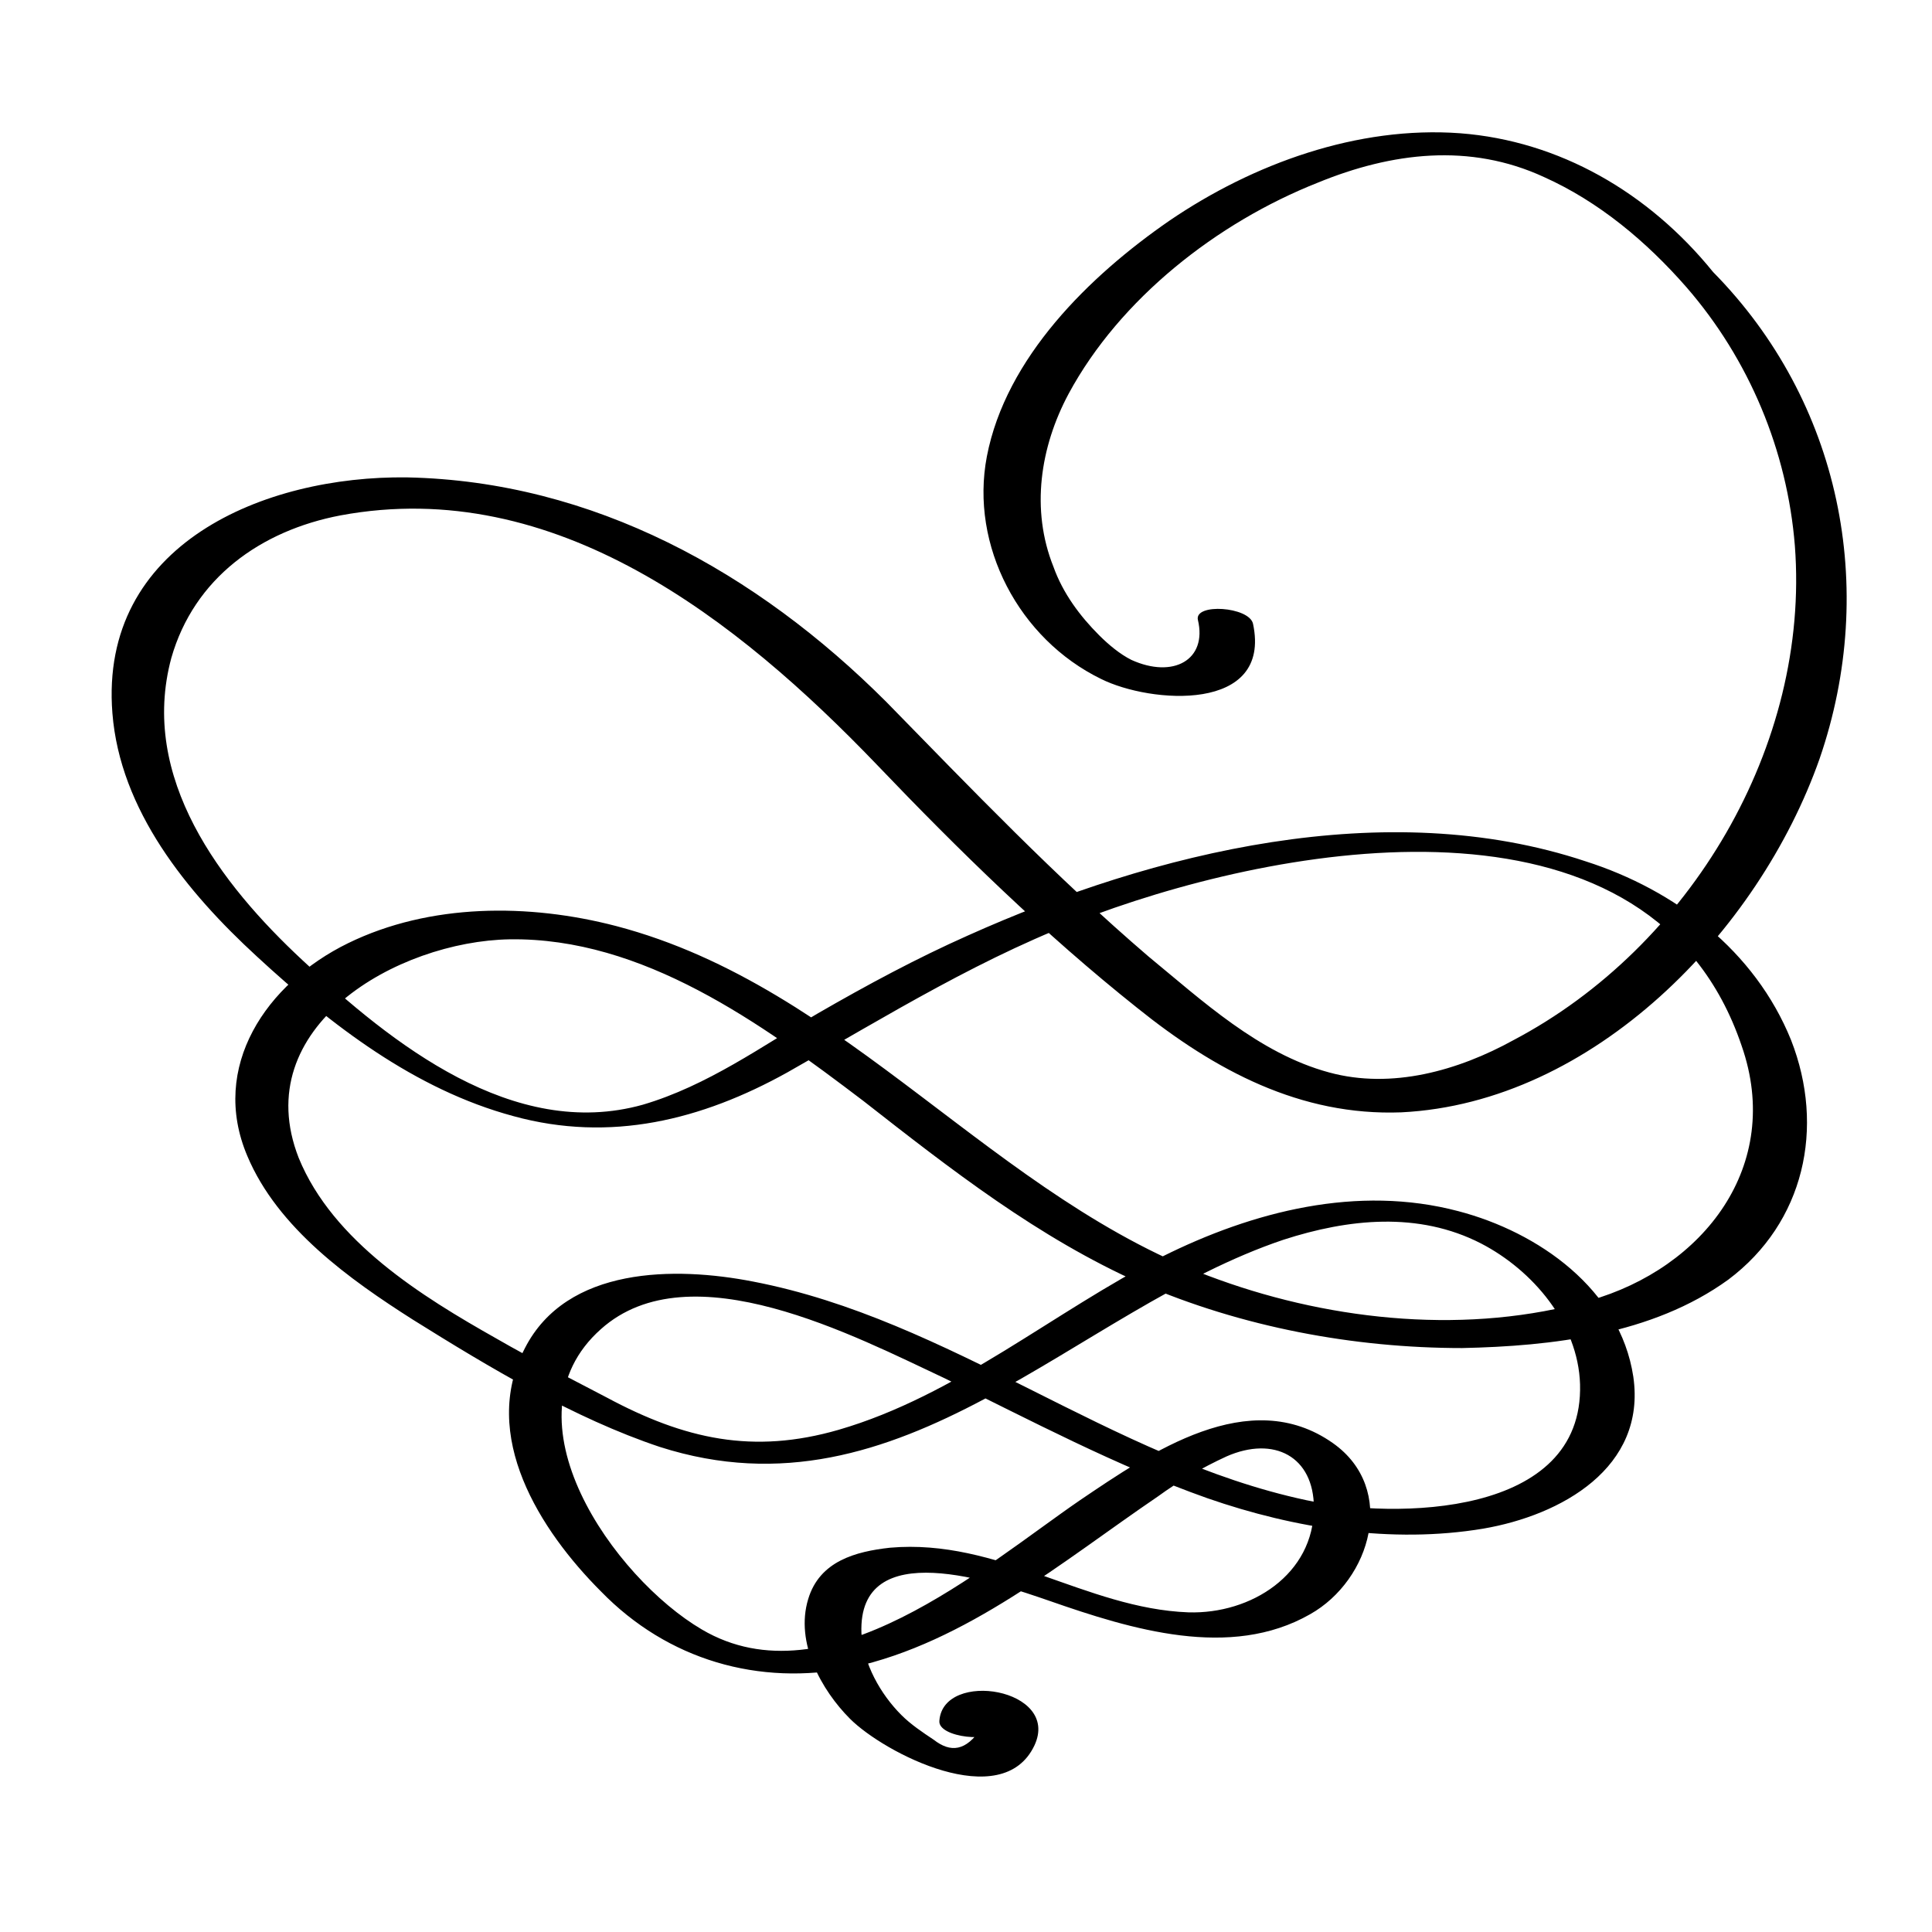 <?xml version="1.0" encoding="UTF-8"?>
<!-- Uploaded to: ICON Repo, www.svgrepo.com, Generator: ICON Repo Mixer Tools -->
<svg fill="#000000" width="800px" height="800px" version="1.1" viewBox="144 144 512 512" xmlns="http://www.w3.org/2000/svg">
 <path d="m461.46 308.3c2.519 10.578-6.551 15.617-17.633 10.578-3.023-1.512-6.047-4.031-8.566-6.551-5.039-5.039-9.574-11.082-12.09-18.137-6.047-15.113-3.527-31.738 4.031-45.848 13.602-25.191 39.297-45.344 66-55.922 19.648-8.062 40.305-10.578 59.953-1.512 14.609 6.551 27.207 17.129 37.785 29.223 16.625 19.145 26.703 43.328 28.719 68.52 4.031 52.898-27.711 106.3-74.562 130.99-14.609 8.062-32.242 13.098-48.871 8.566-18.641-5.039-33.754-19.145-47.863-30.73-24.688-21.16-46.855-44.336-69.527-67.512-34.262-34.262-77.59-58.445-126.96-59.453-37.785-0.504-81.617 17.633-78.09 62.473 2.016 25.695 19.648 47.359 38.289 64.488 19.648 18.137 41.816 35.266 68.016 42.32 25.695 7.055 49.879 1.008 72.547-11.586 26.703-15.113 52.395-31.234 81.617-41.816 53.402-19.648 147.62-35.266 171.3 34.762 11.082 31.738-10.078 58.945-40.305 67.512-31.738 9.07-67.512 5.543-98.242-5.543-59.449-21.16-98.242-77.586-159.71-93.707-23.176-6.047-49.375-6.047-71.039 4.535-21.664 10.578-36.777 32.746-26.703 56.426 8.062 19.145 27.207 32.746 43.832 43.328 20.152 12.594 42.824 26.199 65.496 33.754 64.488 20.656 109.83-36.273 165.25-54.914 17.129-5.543 35.77-7.559 52.395 1.008 13.602 7.055 25.695 21.16 26.199 37.281 1.008 35.266-48.871 35.77-72.547 30.73-51.891-11.082-94.211-47.863-146.61-57.938-20.656-4.031-49.375-4.031-60.457 17.633-12.09 23.176 4.031 48.367 20.152 64.488 17.633 18.137 41.816 25.191 66.504 20.152 30.23-6.551 55.922-28.215 81.113-45.344 5.543-4.031 11.586-7.559 18.137-10.578 12.594-5.543 23.176 0 23.176 13.602 0 17.633-16.625 28.215-33.25 27.711-27.207-1.008-50.383-19.648-79.098-17.129-9.07 1.008-18.641 3.527-21.664 13.602-3.527 11.586 3.527 24.184 11.082 31.738 9.07 9.07 40.305 25.191 48.871 7.055 7.055-15.113-24.184-20.152-25.191-6.551-0.504 4.535 14.609 6.047 15.113 2.016h-4.031c-4.031 6.047-8.062 6.551-12.594 3.023-3.023-2.016-6.047-4.031-8.566-6.551-5.543-5.543-10.078-13.602-10.578-21.664-1.008-26.199 35.266-13.602 49.879-8.566 21.664 7.559 47.863 15.617 69.023 3.527 16.121-9.07 23.176-33.25 6.047-45.344-22.168-15.617-48.367 2.519-67.008 15.113-25.695 17.633-67.008 53.906-100.26 34.258-23.176-13.602-53.402-55.922-26.703-79.602 23.68-21.16 67.512 2.016 91.191 13.098 22.672 11.082 45.344 23.176 69.527 31.738 23.176 8.062 48.871 12.09 73.051 8.062 20.656-3.527 43.328-16.121 39.801-40.305-3.527-23.176-25.191-38.289-46.352-43.832-26.703-7.055-54.41 0-78.594 12.09-28.719 14.609-54.41 36.777-85.648 45.848-22.672 6.551-40.809 2.519-61.465-8.566-9.574-5.039-19.648-10.078-29.223-15.617-19.648-11.082-43.328-25.695-52.395-47.863-13.602-34.762 26.199-57.434 55.922-57.938 35.266-0.504 66.504 22.168 93.707 42.824 23.176 18.137 46.352 36.273 73.555 48.367 26.703 11.586 56.426 17.129 85.145 17.129 23.68-0.504 50.383-3.527 70.535-18.137 20.152-15.113 25.695-40.305 16.625-63.48-9.574-23.68-30.73-39.801-54.41-47.359-52.898-17.633-114.36-2.519-163.74 19.648-13.602 6.047-26.703 13.098-39.801 20.656-14.609 8.566-29.223 19.145-46.352 24.184-34.258 9.574-66.504-16.121-90.184-38.289-21.664-20.152-43.328-48.367-34.762-80.105 6.047-21.16 23.68-33.754 44.84-37.785 56.93-10.578 105.3 27.711 142.07 66 21.664 22.672 44.336 44.84 69.023 64.488 20.656 16.625 43.328 28.719 70.031 27.711 50.883-2.519 94.715-47.863 110.84-93.707 15.617-45.344 5.543-94.715-28.215-128.98-17.137-21.156-40.816-34.762-67.016-36.777-27.207-2.016-54.914 8.062-77.082 23.176-21.16 14.609-43.328 36.273-48.367 62.473-4.535 23.68 8.566 48.367 30.23 58.945 13.098 6.551 45.344 9.07 40.305-14.609-1.008-4.535-15.617-5.543-14.609-1.008z"/>
</svg>
